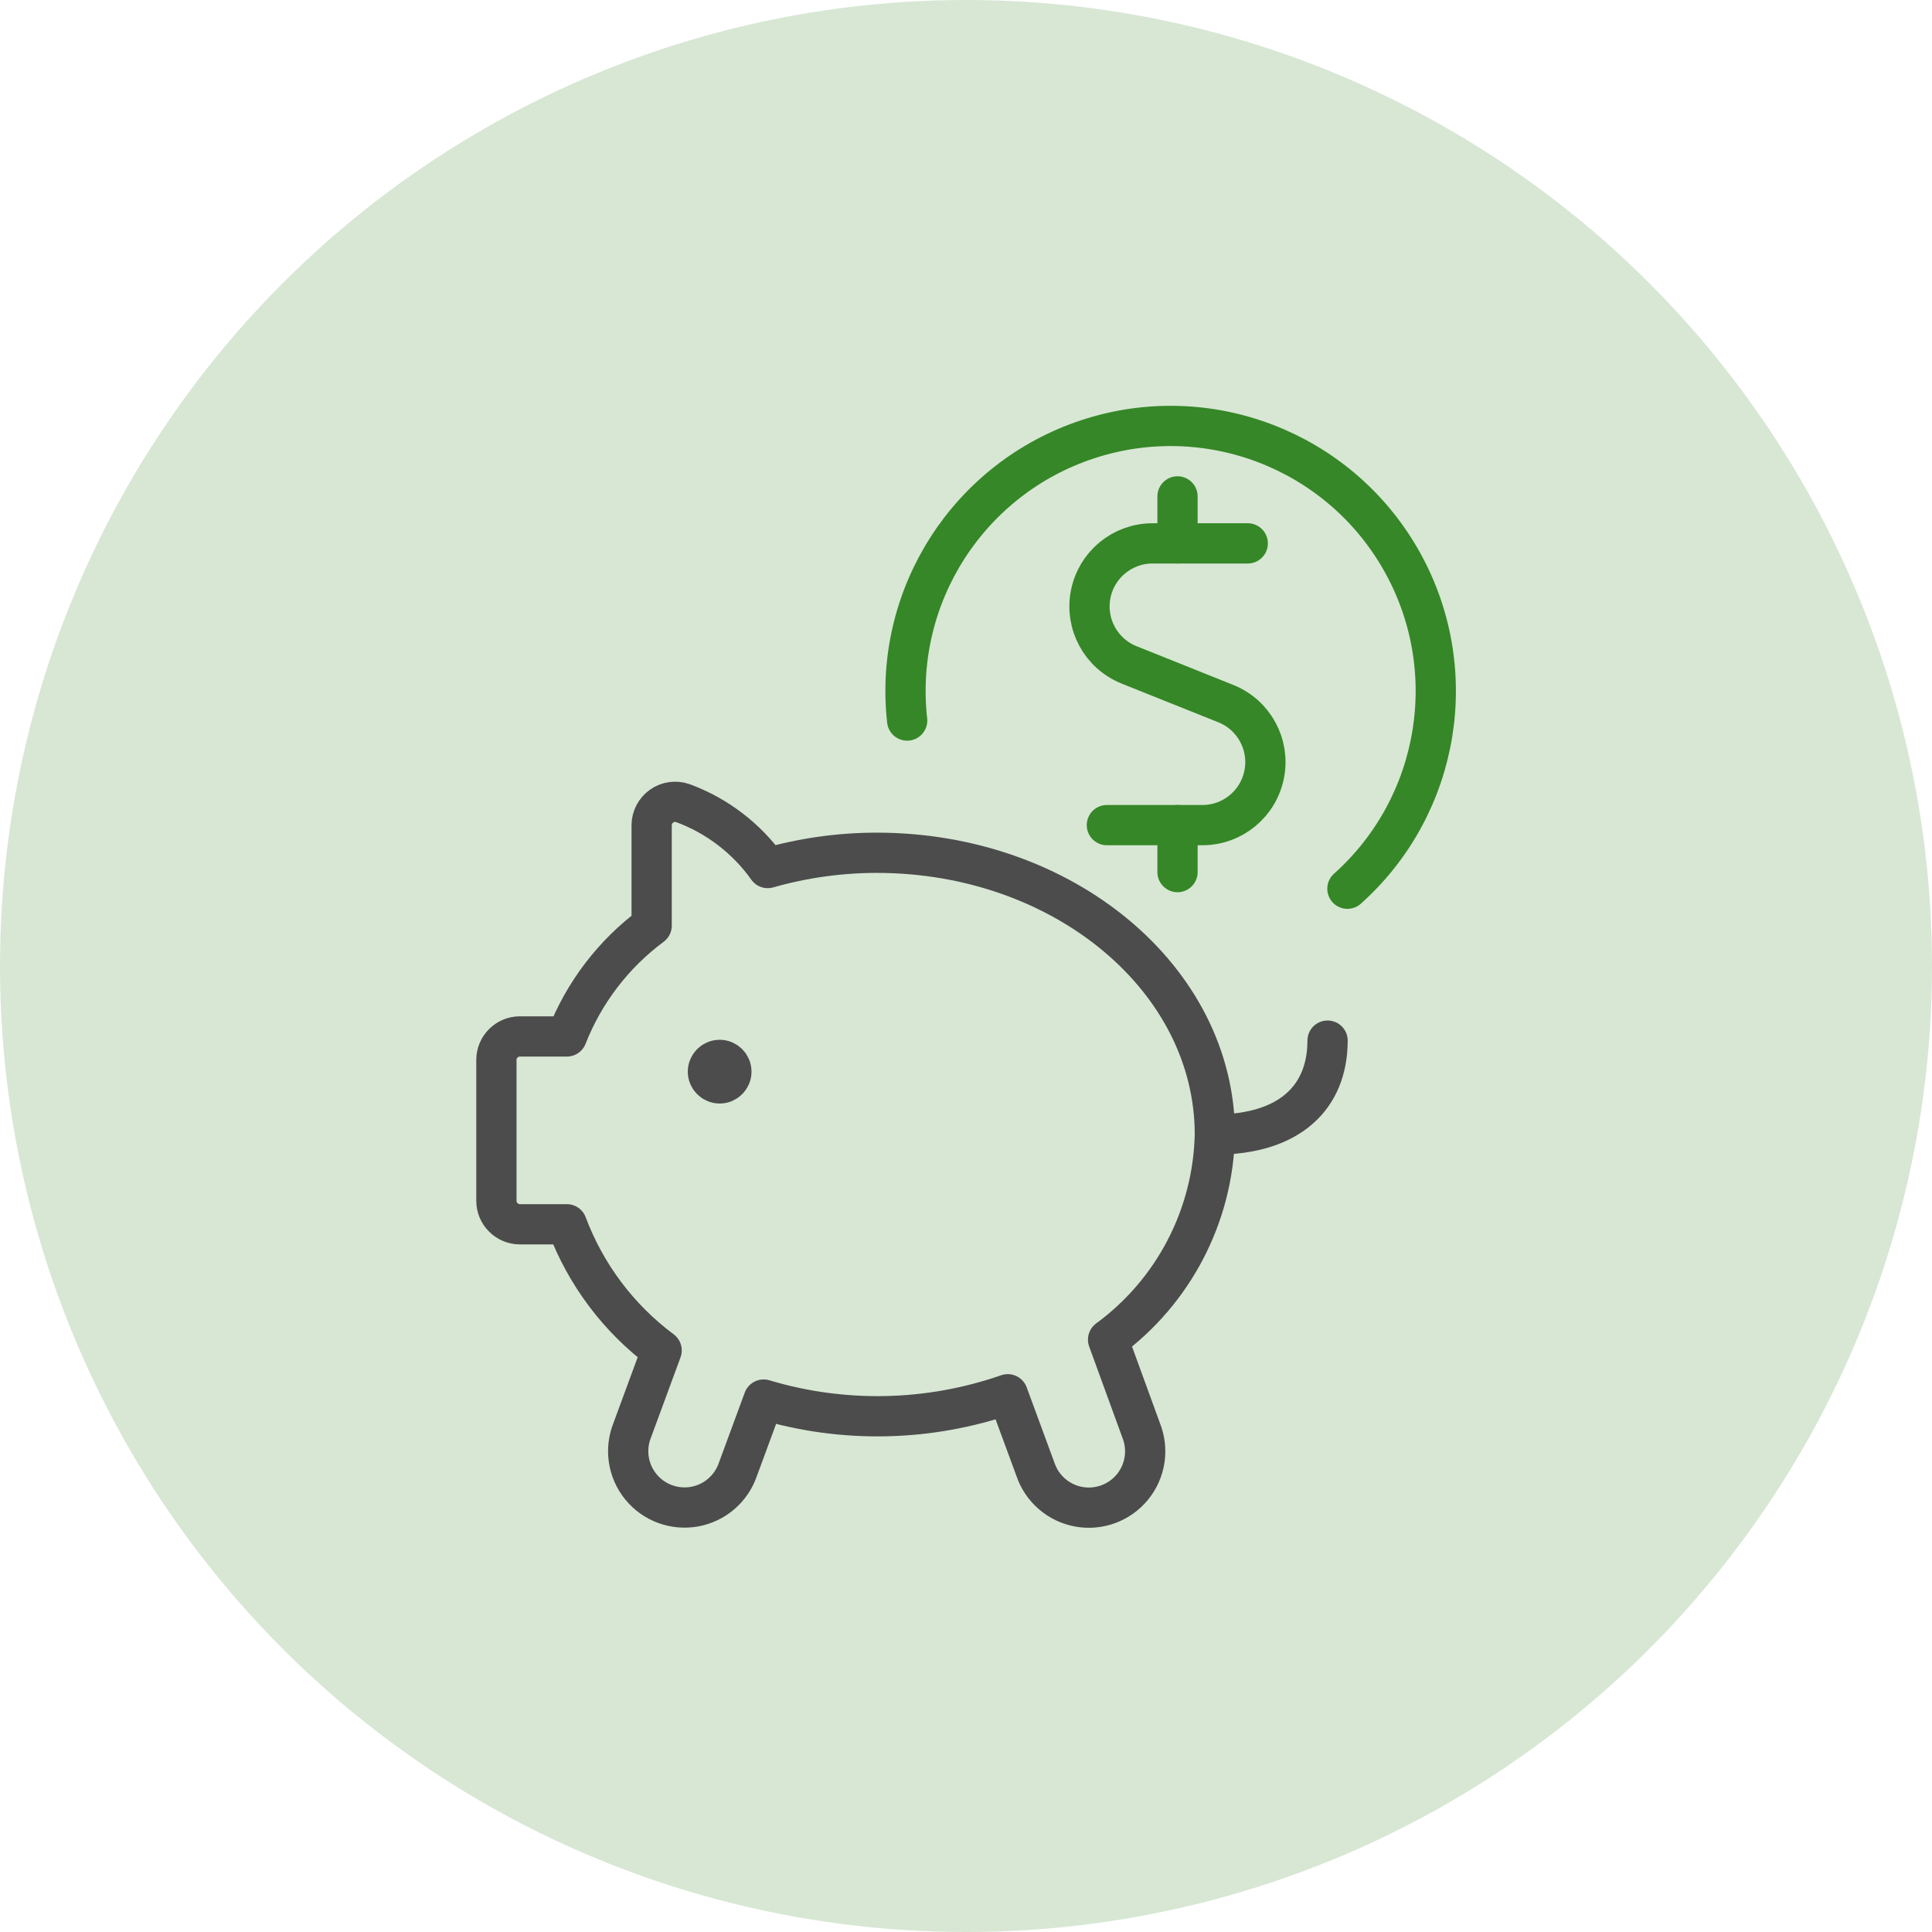 <svg width="48" height="48" viewBox="0 0 48 48" fill="none" xmlns="http://www.w3.org/2000/svg">
<circle cx="24" cy="24" r="24" fill="#D7E7D4"/>
<path fill-rule="evenodd" clip-rule="evenodd" d="M27.53 33.283C29.158 32.089 30.139 30.206 30.183 28.187C30.183 24.323 26.424 21.187 21.783 21.187C20.867 21.187 19.955 21.315 19.074 21.566C18.549 20.828 17.814 20.266 16.964 19.953C16.786 19.892 16.59 19.919 16.437 20.028C16.283 20.137 16.192 20.312 16.19 20.5V22.997C15.244 23.699 14.514 24.653 14.083 25.75H12.917C12.595 25.75 12.333 26.011 12.333 26.333V29.833C12.333 30.155 12.595 30.417 12.917 30.417H14.083C14.551 31.666 15.368 32.754 16.438 33.551L15.707 35.535C15.518 36.008 15.601 36.546 15.923 36.94C16.245 37.334 16.756 37.522 17.257 37.432C17.758 37.341 18.17 36.985 18.334 36.503L18.972 34.772C20.957 35.367 23.08 35.321 25.038 34.64L25.726 36.507C25.889 36.989 26.301 37.344 26.802 37.435C27.303 37.526 27.814 37.337 28.136 36.943C28.458 36.549 28.541 36.011 28.352 35.538L27.53 33.283Z" stroke="#4C4C4C" stroke-linecap="round" stroke-linejoin="round"/>
<path d="M30.183 28.187C32.05 28.187 32.983 27.254 32.983 25.854" stroke="#4C4C4C" stroke-linecap="round" stroke-linejoin="round"/>
<path d="M17.88 26.333C18.041 26.333 18.171 26.464 18.171 26.625C18.171 26.786 18.041 26.917 17.88 26.917C17.719 26.917 17.588 26.786 17.588 26.625C17.588 26.464 17.719 26.333 17.88 26.333" stroke="#4C4C4C" stroke-linecap="round" stroke-linejoin="round"/>
<path d="M22.538 17.902C22.192 14.803 24.066 11.886 27.028 10.912C29.991 9.939 33.23 11.176 34.789 13.877C36.348 16.577 35.8 20.001 33.476 22.08" stroke="#368727" stroke-linecap="round" stroke-linejoin="round"/>
<path d="M29.255 13.5V12.333" stroke="#368727" stroke-linecap="round" stroke-linejoin="round"/>
<path d="M31 13.5H28.633C27.883 13.501 27.239 14.033 27.097 14.769C26.954 15.505 27.354 16.238 28.049 16.518L30.457 17.482C31.153 17.762 31.552 18.494 31.41 19.23C31.269 19.966 30.626 20.498 29.877 20.5H27.5" stroke="#368727" stroke-linecap="round" stroke-linejoin="round"/>
<path d="M29.255 21.667V20.5" stroke="#368727" stroke-linecap="round" stroke-linejoin="round"/>
</svg>

